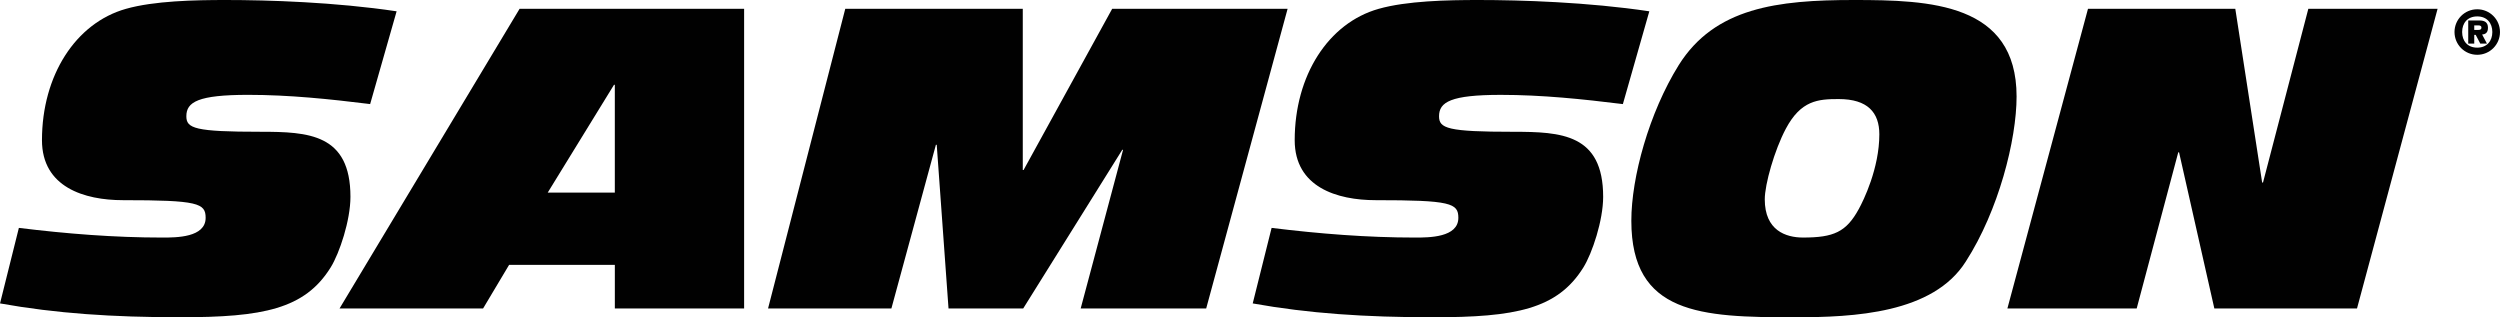 <svg xml:space="preserve" viewBox="0 0 141.228 17.924" height="17.924px" width="141.228px" y="0px" x="0px" xmlns:xlink="http://www.w3.org/1999/xlink" xmlns="http://www.w3.org/2000/svg" id="Layer_1" version="1.1">
<path d="M1.066,12.874c2.705,0.332,5.383,0.546,8.109,0.546c0.782,0,2.442,0,2.442-1.115
	c0-0.828-0.427-0.997-4.67-0.997c-2.182,0-4.576-0.732-4.576-3.389c0-3.652,1.897-6.615,4.742-7.419C8.702,0.048,11,0,12.755,0
	c2.372,0,6.188,0.119,9.65,0.639L20.91,5.879c-2.298-0.284-4.575-0.521-6.896-0.521c-2.823,0-3.487,0.403-3.487,1.208
	c0,0.688,0.474,0.878,4.196,0.878c2.703,0,5.074,0.119,5.074,3.674c0,1.328-0.616,3.178-1.114,3.984
	c-1.469,2.368-3.84,2.82-8.51,2.82c-3.794,0-7.018-0.215-10.172-0.782L1.066,12.874z" fill="#010101"></path>
<path d="M29.352,0.498h12.684v16.928h-7.303v-2.464H28.76l-1.47,2.464h-8.109L29.352,0.498z M34.733,4.79h-0.047
	l-3.746,6.092h3.792V4.79z" fill="#010101"></path>
<polygon points="47.75,0.498 57.778,0.498 57.778,9.602 57.824,9.602 62.828,0.498 72.738,0.498 68.139,17.426 
	61.049,17.426 63.443,8.464 63.397,8.464 57.802,17.426 53.583,17.426 52.917,8.179 52.87,8.179 50.356,17.426 43.388,17.426" fill="#010101"></polygon>
<path d="M71.834,12.874c2.704,0.332,5.383,0.546,8.109,0.546c0.782,0,2.441,0,2.441-1.115
	c0-0.828-0.426-0.997-4.67-0.997c-2.182,0-4.575-0.732-4.575-3.389c0-3.652,1.896-6.615,4.741-7.419C79.469,0.048,81.769,0,83.522,0
	c2.372,0,6.189,0.119,9.65,0.639l-1.494,5.241c-2.298-0.284-4.575-0.521-6.899-0.521c-2.82,0-3.486,0.403-3.486,1.208
	c0,0.688,0.476,0.878,4.197,0.878c2.704,0,5.074,0.119,5.074,3.674c0,1.328-0.615,3.178-1.114,3.984
	c-1.47,2.368-3.84,2.82-8.511,2.82c-3.795,0-7.019-0.215-10.172-0.782L71.834,12.874z" fill="#010101"></path>
<path d="M94.836,3.674C96.875,0.428,100.407,0,104.722,0c4.292,0,9.197,0.167,9.197,5.453
	c0,2.443-1.018,6.45-2.866,9.317c-1.85,2.939-6.308,3.154-9.698,3.154c-5.264,0-9.199-0.166-9.199-5.451
	C92.155,10.029,93.152,6.377,94.836,3.674 M100.88,7.279c-0.64,1.208-1.186,3.13-1.186,3.983c0,1.754,1.186,2.157,2.159,2.157
	c1.73,0,2.441-0.307,3.153-1.612c0.262-0.474,1.16-2.299,1.16-4.219c0-1.233-0.661-1.992-2.297-1.992
	C102.706,5.595,101.734,5.667,100.88,7.279" fill="#010101"></path>
<polygon points="117.953,0.498 126.275,0.498 127.792,10.313 127.84,10.313 130.4,0.498 137.702,0.498 
	133.15,17.426 125.091,17.426 123.098,8.606 123.052,8.606 120.704,17.426 113.4,17.426" fill="#010101"></polygon>
<path d="M139.434,1.156h0.624c0.288,0,0.49,0.092,0.49,0.412c0,0.279-0.144,0.369-0.33,0.38l0.271,0.514h-0.375
	l-0.26-0.494h-0.081v0.494h-0.34V1.156z M139.773,1.69h0.226c0.115,0,0.181-0.03,0.181-0.129c0-0.095-0.065-0.127-0.181-0.127
	h-0.226V1.69z M139.943,0.524c0.709,0,1.284,0.574,1.284,1.285c0,0.712-0.575,1.286-1.284,1.286c-0.713,0-1.285-0.574-1.285-1.286
	C138.658,1.098,139.23,0.524,139.943,0.524 M140.795,1.809c0-0.503-0.302-0.882-0.852-0.882c-0.553,0-0.854,0.378-0.854,0.882
	c0,0.504,0.301,0.883,0.854,0.883C140.493,2.691,140.795,2.313,140.795,1.809" fill="#010101"></path>
</svg>
